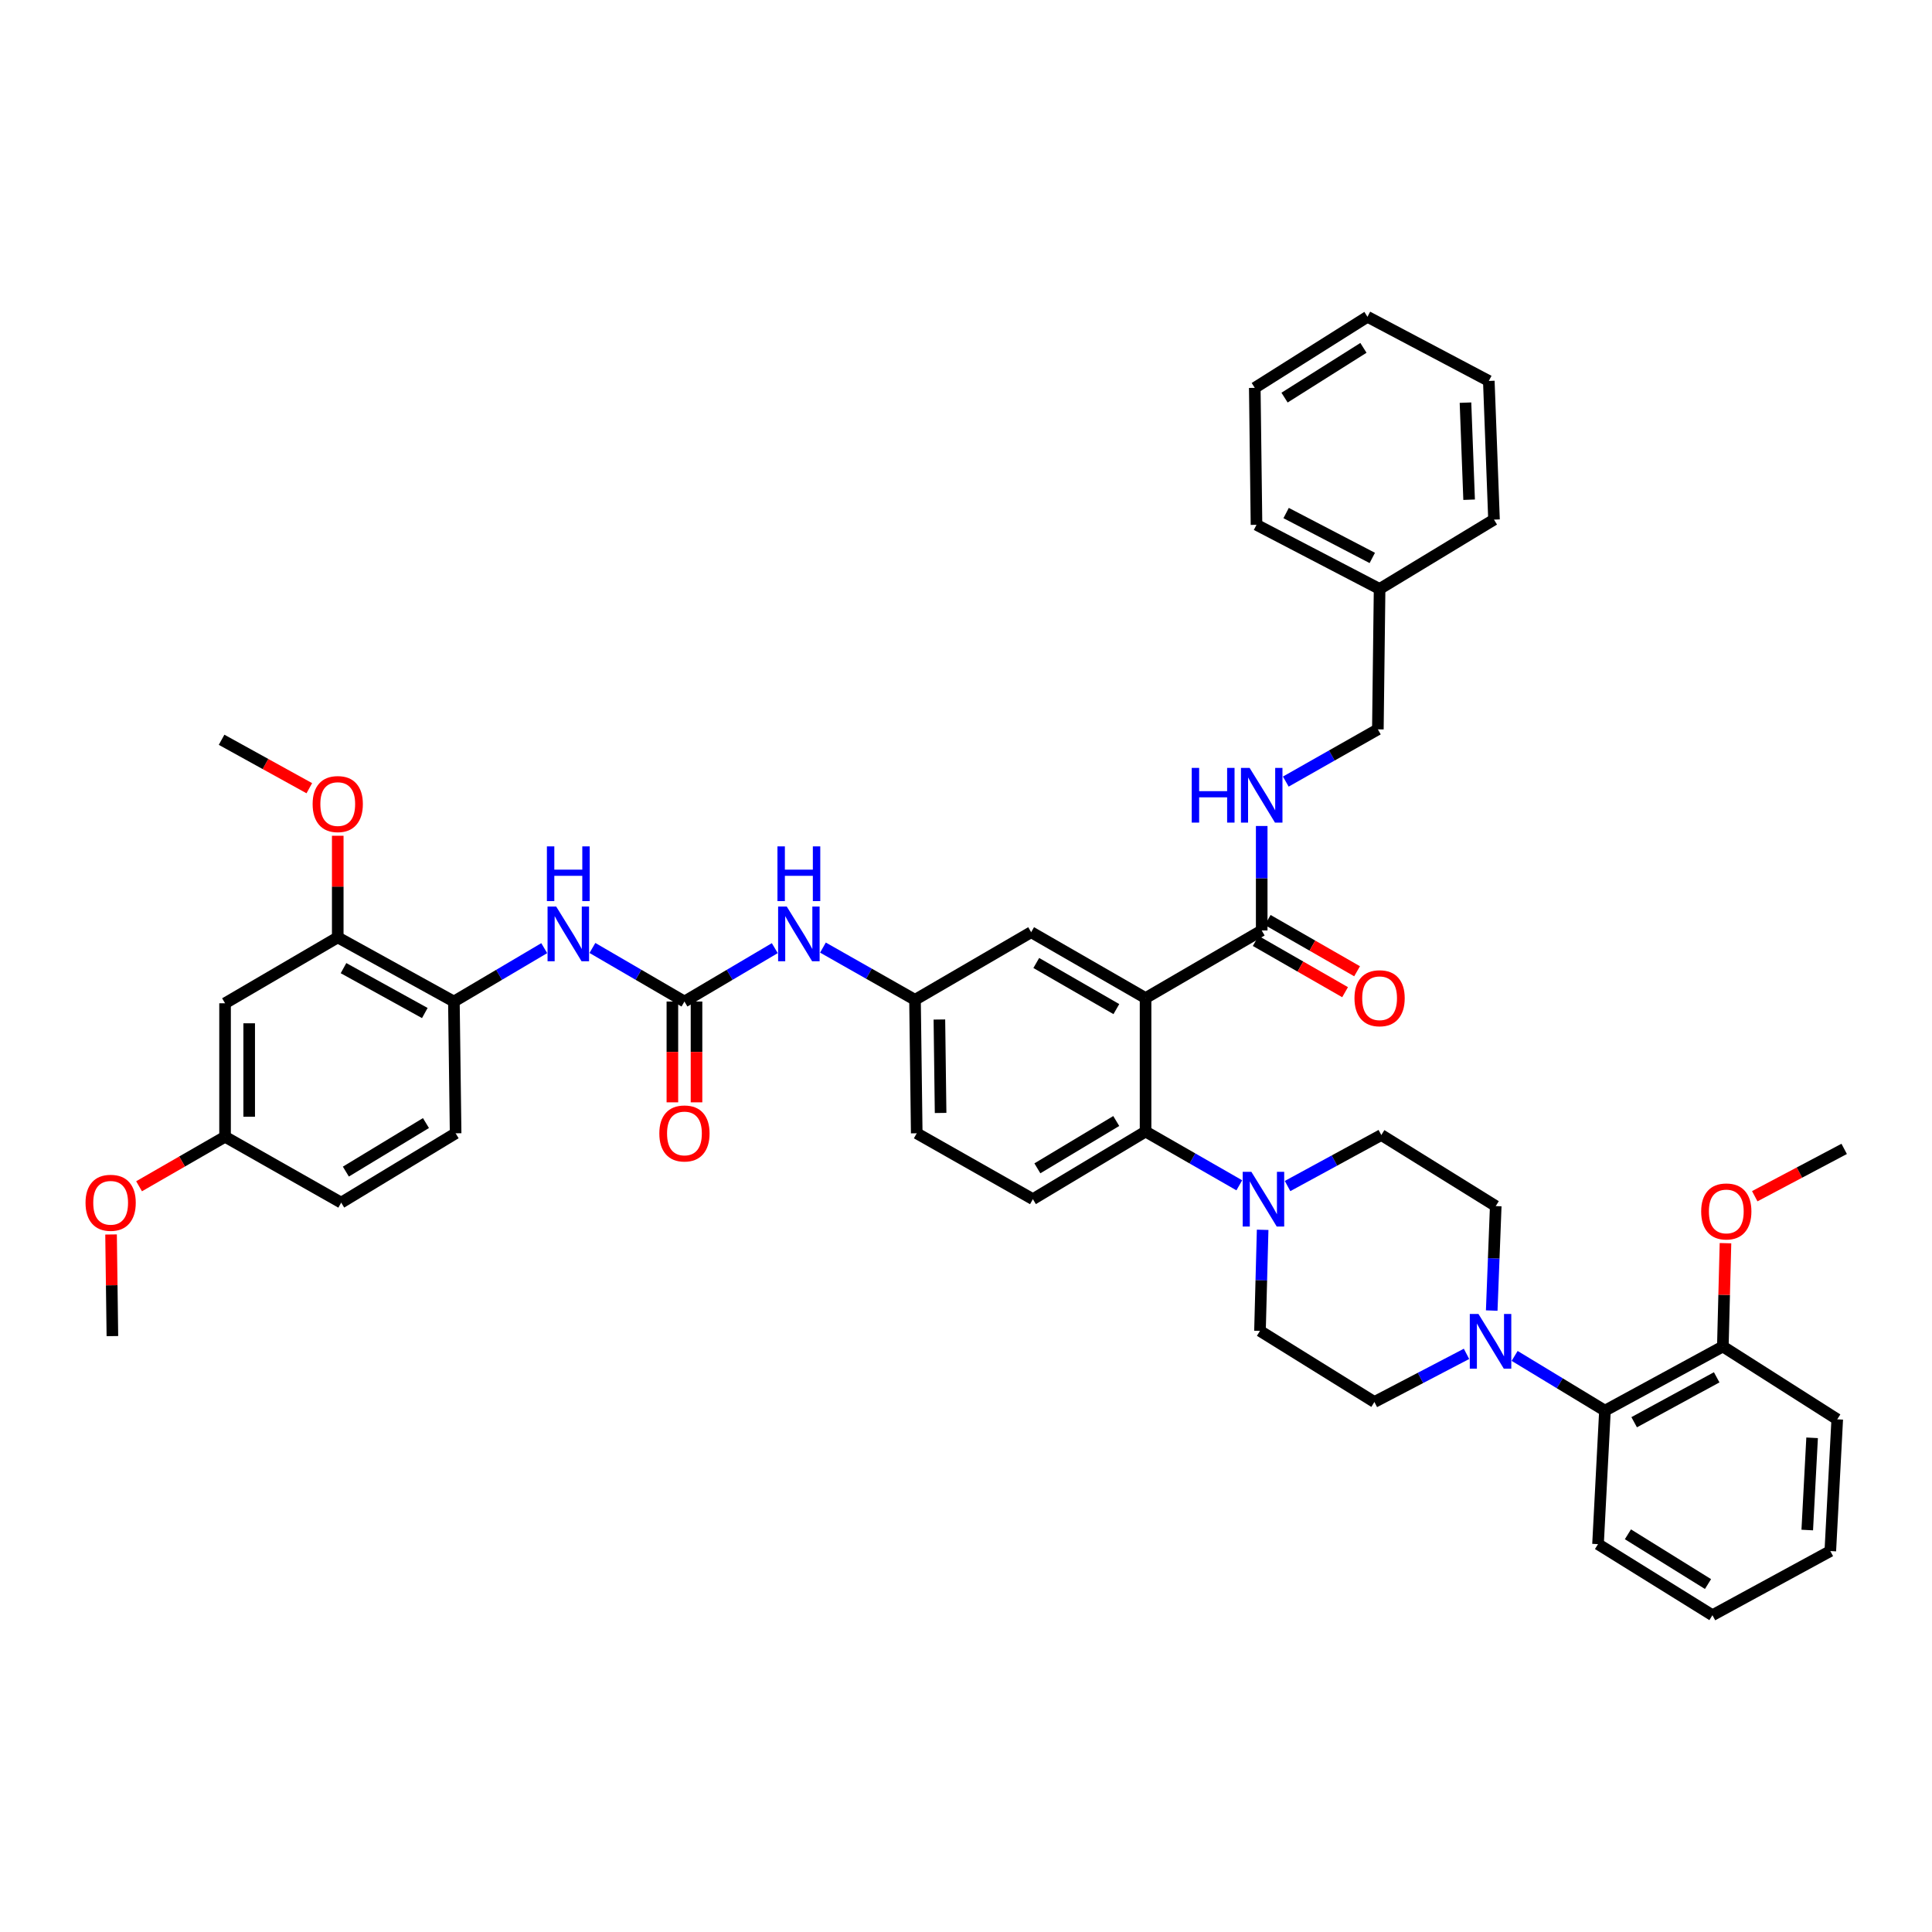 <?xml version='1.0' encoding='iso-8859-1'?>
<svg version='1.1' baseProfile='full'
              xmlns='http://www.w3.org/2000/svg'
                      xmlns:rdkit='http://www.rdkit.org/xml'
                      xmlns:xlink='http://www.w3.org/1999/xlink'
                  xml:space='preserve'
width='1000px' height='1000px' viewBox='0 0 1000 1000'>
<!-- END OF HEADER -->
<rect style='opacity:1.0;fill:#FFFFFF;stroke:none' width='1000' height='1000' x='0' y='0'> </rect>
<path class='bond-0' d='M 401.03,490.76 L 377.65,504.576' style='fill:none;fill-rule:evenodd;stroke:#0000FF;stroke-width:6px;stroke-linecap:butt;stroke-linejoin:miter;stroke-opacity:1' />
<path class='bond-0' d='M 377.65,504.576 L 354.269,518.392' style='fill:none;fill-rule:evenodd;stroke:#000000;stroke-width:6px;stroke-linecap:butt;stroke-linejoin:miter;stroke-opacity:1' />
<path class='bond-1' d='M 425.958,490.47 L 449.782,503.984' style='fill:none;fill-rule:evenodd;stroke:#0000FF;stroke-width:6px;stroke-linecap:butt;stroke-linejoin:miter;stroke-opacity:1' />
<path class='bond-1' d='M 449.782,503.984 L 473.606,517.497' style='fill:none;fill-rule:evenodd;stroke:#000000;stroke-width:6px;stroke-linecap:butt;stroke-linejoin:miter;stroke-opacity:1' />
<path class='bond-2' d='M 174.817,485.195 L 234.933,518.392' style='fill:none;fill-rule:evenodd;stroke:#000000;stroke-width:6px;stroke-linecap:butt;stroke-linejoin:miter;stroke-opacity:1' />
<path class='bond-2' d='M 177.798,501.106 L 219.879,524.344' style='fill:none;fill-rule:evenodd;stroke:#000000;stroke-width:6px;stroke-linecap:butt;stroke-linejoin:miter;stroke-opacity:1' />
<path class='bond-3' d='M 174.817,485.195 L 116.491,519.294' style='fill:none;fill-rule:evenodd;stroke:#000000;stroke-width:6px;stroke-linecap:butt;stroke-linejoin:miter;stroke-opacity:1' />
<path class='bond-4' d='M 174.817,485.195 L 174.817,458.892' style='fill:none;fill-rule:evenodd;stroke:#000000;stroke-width:6px;stroke-linecap:butt;stroke-linejoin:miter;stroke-opacity:1' />
<path class='bond-4' d='M 174.817,458.892 L 174.817,432.589' style='fill:none;fill-rule:evenodd;stroke:#FF0000;stroke-width:6px;stroke-linecap:butt;stroke-linejoin:miter;stroke-opacity:1' />
<path class='bond-5' d='M 354.269,518.392 L 330.451,504.527' style='fill:none;fill-rule:evenodd;stroke:#000000;stroke-width:6px;stroke-linecap:butt;stroke-linejoin:miter;stroke-opacity:1' />
<path class='bond-5' d='M 330.451,504.527 L 306.633,490.662' style='fill:none;fill-rule:evenodd;stroke:#0000FF;stroke-width:6px;stroke-linecap:butt;stroke-linejoin:miter;stroke-opacity:1' />
<path class='bond-6' d='M 348.025,518.392 L 348.025,544.479' style='fill:none;fill-rule:evenodd;stroke:#000000;stroke-width:6px;stroke-linecap:butt;stroke-linejoin:miter;stroke-opacity:1' />
<path class='bond-6' d='M 348.025,544.479 L 348.025,570.565' style='fill:none;fill-rule:evenodd;stroke:#FF0000;stroke-width:6px;stroke-linecap:butt;stroke-linejoin:miter;stroke-opacity:1' />
<path class='bond-6' d='M 360.513,518.392 L 360.513,544.479' style='fill:none;fill-rule:evenodd;stroke:#000000;stroke-width:6px;stroke-linecap:butt;stroke-linejoin:miter;stroke-opacity:1' />
<path class='bond-6' d='M 360.513,544.479 L 360.513,570.565' style='fill:none;fill-rule:evenodd;stroke:#FF0000;stroke-width:6px;stroke-linecap:butt;stroke-linejoin:miter;stroke-opacity:1' />
<path class='bond-7' d='M 281.694,490.76 L 258.314,504.576' style='fill:none;fill-rule:evenodd;stroke:#0000FF;stroke-width:6px;stroke-linecap:butt;stroke-linejoin:miter;stroke-opacity:1' />
<path class='bond-7' d='M 258.314,504.576 L 234.933,518.392' style='fill:none;fill-rule:evenodd;stroke:#000000;stroke-width:6px;stroke-linecap:butt;stroke-linejoin:miter;stroke-opacity:1' />
<path class='bond-8' d='M 116.491,519.294 L 116.491,588.38' style='fill:none;fill-rule:evenodd;stroke:#000000;stroke-width:6px;stroke-linecap:butt;stroke-linejoin:miter;stroke-opacity:1' />
<path class='bond-8' d='M 128.979,529.657 L 128.979,578.017' style='fill:none;fill-rule:evenodd;stroke:#000000;stroke-width:6px;stroke-linecap:butt;stroke-linejoin:miter;stroke-opacity:1' />
<path class='bond-9' d='M 783.971,701.817 L 807.346,715.985' style='fill:none;fill-rule:evenodd;stroke:#0000FF;stroke-width:6px;stroke-linecap:butt;stroke-linejoin:miter;stroke-opacity:1' />
<path class='bond-9' d='M 807.346,715.985 L 830.72,730.153' style='fill:none;fill-rule:evenodd;stroke:#000000;stroke-width:6px;stroke-linecap:butt;stroke-linejoin:miter;stroke-opacity:1' />
<path class='bond-10' d='M 759.064,700.754 L 735.224,713.209' style='fill:none;fill-rule:evenodd;stroke:#0000FF;stroke-width:6px;stroke-linecap:butt;stroke-linejoin:miter;stroke-opacity:1' />
<path class='bond-10' d='M 735.224,713.209 L 711.384,725.665' style='fill:none;fill-rule:evenodd;stroke:#000000;stroke-width:6px;stroke-linecap:butt;stroke-linejoin:miter;stroke-opacity:1' />
<path class='bond-11' d='M 772.111,678.346 L 773.151,651.308' style='fill:none;fill-rule:evenodd;stroke:#0000FF;stroke-width:6px;stroke-linecap:butt;stroke-linejoin:miter;stroke-opacity:1' />
<path class='bond-11' d='M 773.151,651.308 L 774.191,624.269' style='fill:none;fill-rule:evenodd;stroke:#000000;stroke-width:6px;stroke-linecap:butt;stroke-linejoin:miter;stroke-opacity:1' />
<path class='bond-12' d='M 666.436,613.894 L 690.704,600.689' style='fill:none;fill-rule:evenodd;stroke:#0000FF;stroke-width:6px;stroke-linecap:butt;stroke-linejoin:miter;stroke-opacity:1' />
<path class='bond-12' d='M 690.704,600.689 L 714.971,587.485' style='fill:none;fill-rule:evenodd;stroke:#000000;stroke-width:6px;stroke-linecap:butt;stroke-linejoin:miter;stroke-opacity:1' />
<path class='bond-13' d='M 641.461,613.514 L 617.202,599.601' style='fill:none;fill-rule:evenodd;stroke:#0000FF;stroke-width:6px;stroke-linecap:butt;stroke-linejoin:miter;stroke-opacity:1' />
<path class='bond-13' d='M 617.202,599.601 L 592.942,585.688' style='fill:none;fill-rule:evenodd;stroke:#000000;stroke-width:6px;stroke-linecap:butt;stroke-linejoin:miter;stroke-opacity:1' />
<path class='bond-14' d='M 653.542,636.548 L 652.852,662.711' style='fill:none;fill-rule:evenodd;stroke:#0000FF;stroke-width:6px;stroke-linecap:butt;stroke-linejoin:miter;stroke-opacity:1' />
<path class='bond-14' d='M 652.852,662.711 L 652.163,688.874' style='fill:none;fill-rule:evenodd;stroke:#000000;stroke-width:6px;stroke-linecap:butt;stroke-linejoin:miter;stroke-opacity:1' />
<path class='bond-15' d='M 830.72,730.153 L 891.738,696.949' style='fill:none;fill-rule:evenodd;stroke:#000000;stroke-width:6px;stroke-linecap:butt;stroke-linejoin:miter;stroke-opacity:1' />
<path class='bond-15' d='M 845.842,736.142 L 888.554,712.899' style='fill:none;fill-rule:evenodd;stroke:#000000;stroke-width:6px;stroke-linecap:butt;stroke-linejoin:miter;stroke-opacity:1' />
<path class='bond-16' d='M 830.72,730.153 L 827.133,799.24' style='fill:none;fill-rule:evenodd;stroke:#000000;stroke-width:6px;stroke-linecap:butt;stroke-linejoin:miter;stroke-opacity:1' />
<path class='bond-17' d='M 714.076,304.841 L 713.181,377.521' style='fill:none;fill-rule:evenodd;stroke:#000000;stroke-width:6px;stroke-linecap:butt;stroke-linejoin:miter;stroke-opacity:1' />
<path class='bond-18' d='M 714.076,304.841 L 650.366,271.644' style='fill:none;fill-rule:evenodd;stroke:#000000;stroke-width:6px;stroke-linecap:butt;stroke-linejoin:miter;stroke-opacity:1' />
<path class='bond-18' d='M 710.29,288.786 L 665.693,265.548' style='fill:none;fill-rule:evenodd;stroke:#000000;stroke-width:6px;stroke-linecap:butt;stroke-linejoin:miter;stroke-opacity:1' />
<path class='bond-19' d='M 714.076,304.841 L 773.296,268.952' style='fill:none;fill-rule:evenodd;stroke:#000000;stroke-width:6px;stroke-linecap:butt;stroke-linejoin:miter;stroke-opacity:1' />
<path class='bond-20' d='M 649.952,487.024 L 673.081,500.289' style='fill:none;fill-rule:evenodd;stroke:#000000;stroke-width:6px;stroke-linecap:butt;stroke-linejoin:miter;stroke-opacity:1' />
<path class='bond-20' d='M 673.081,500.289 L 696.211,513.554' style='fill:none;fill-rule:evenodd;stroke:#FF0000;stroke-width:6px;stroke-linecap:butt;stroke-linejoin:miter;stroke-opacity:1' />
<path class='bond-20' d='M 656.164,476.192 L 679.294,489.457' style='fill:none;fill-rule:evenodd;stroke:#000000;stroke-width:6px;stroke-linecap:butt;stroke-linejoin:miter;stroke-opacity:1' />
<path class='bond-20' d='M 679.294,489.457 L 702.424,502.722' style='fill:none;fill-rule:evenodd;stroke:#FF0000;stroke-width:6px;stroke-linecap:butt;stroke-linejoin:miter;stroke-opacity:1' />
<path class='bond-21' d='M 653.058,481.608 L 653.058,454.569' style='fill:none;fill-rule:evenodd;stroke:#000000;stroke-width:6px;stroke-linecap:butt;stroke-linejoin:miter;stroke-opacity:1' />
<path class='bond-21' d='M 653.058,454.569 L 653.058,427.53' style='fill:none;fill-rule:evenodd;stroke:#0000FF;stroke-width:6px;stroke-linecap:butt;stroke-linejoin:miter;stroke-opacity:1' />
<path class='bond-22' d='M 653.058,481.608 L 592.942,516.602' style='fill:none;fill-rule:evenodd;stroke:#000000;stroke-width:6px;stroke-linecap:butt;stroke-linejoin:miter;stroke-opacity:1' />
<path class='bond-23' d='M 665.526,404.549 L 689.353,391.035' style='fill:none;fill-rule:evenodd;stroke:#0000FF;stroke-width:6px;stroke-linecap:butt;stroke-linejoin:miter;stroke-opacity:1' />
<path class='bond-23' d='M 689.353,391.035 L 713.181,377.521' style='fill:none;fill-rule:evenodd;stroke:#000000;stroke-width:6px;stroke-linecap:butt;stroke-linejoin:miter;stroke-opacity:1' />
<path class='bond-24' d='M 592.942,516.602 L 533.722,482.503' style='fill:none;fill-rule:evenodd;stroke:#000000;stroke-width:6px;stroke-linecap:butt;stroke-linejoin:miter;stroke-opacity:1' />
<path class='bond-24' d='M 577.828,522.309 L 536.373,498.44' style='fill:none;fill-rule:evenodd;stroke:#000000;stroke-width:6px;stroke-linecap:butt;stroke-linejoin:miter;stroke-opacity:1' />
<path class='bond-25' d='M 592.942,516.602 L 592.942,585.688' style='fill:none;fill-rule:evenodd;stroke:#000000;stroke-width:6px;stroke-linecap:butt;stroke-linejoin:miter;stroke-opacity:1' />
<path class='bond-26' d='M 533.722,482.503 L 473.606,517.497' style='fill:none;fill-rule:evenodd;stroke:#000000;stroke-width:6px;stroke-linecap:butt;stroke-linejoin:miter;stroke-opacity:1' />
<path class='bond-27' d='M 592.942,585.688 L 534.624,620.682' style='fill:none;fill-rule:evenodd;stroke:#000000;stroke-width:6px;stroke-linecap:butt;stroke-linejoin:miter;stroke-opacity:1' />
<path class='bond-27' d='M 577.769,580.229 L 536.946,604.725' style='fill:none;fill-rule:evenodd;stroke:#000000;stroke-width:6px;stroke-linecap:butt;stroke-linejoin:miter;stroke-opacity:1' />
<path class='bond-28' d='M 473.606,517.497 L 474.501,586.59' style='fill:none;fill-rule:evenodd;stroke:#000000;stroke-width:6px;stroke-linecap:butt;stroke-linejoin:miter;stroke-opacity:1' />
<path class='bond-28' d='M 486.227,527.699 L 486.854,576.064' style='fill:none;fill-rule:evenodd;stroke:#000000;stroke-width:6px;stroke-linecap:butt;stroke-linejoin:miter;stroke-opacity:1' />
<path class='bond-29' d='M 534.624,620.682 L 474.501,586.59' style='fill:none;fill-rule:evenodd;stroke:#000000;stroke-width:6px;stroke-linecap:butt;stroke-linejoin:miter;stroke-opacity:1' />
<path class='bond-30' d='M 650.366,271.644 L 649.471,200.76' style='fill:none;fill-rule:evenodd;stroke:#000000;stroke-width:6px;stroke-linecap:butt;stroke-linejoin:miter;stroke-opacity:1' />
<path class='bond-31' d='M 773.296,268.952 L 770.605,197.174' style='fill:none;fill-rule:evenodd;stroke:#000000;stroke-width:6px;stroke-linecap:butt;stroke-linejoin:miter;stroke-opacity:1' />
<path class='bond-31' d='M 760.413,258.653 L 758.529,208.408' style='fill:none;fill-rule:evenodd;stroke:#000000;stroke-width:6px;stroke-linecap:butt;stroke-linejoin:miter;stroke-opacity:1' />
<path class='bond-32' d='M 649.471,200.76 L 707.797,163.969' style='fill:none;fill-rule:evenodd;stroke:#000000;stroke-width:6px;stroke-linecap:butt;stroke-linejoin:miter;stroke-opacity:1' />
<path class='bond-32' d='M 664.883,205.804 L 705.711,180.05' style='fill:none;fill-rule:evenodd;stroke:#000000;stroke-width:6px;stroke-linecap:butt;stroke-linejoin:miter;stroke-opacity:1' />
<path class='bond-33' d='M 770.605,197.174 L 707.797,163.969' style='fill:none;fill-rule:evenodd;stroke:#000000;stroke-width:6px;stroke-linecap:butt;stroke-linejoin:miter;stroke-opacity:1' />
<path class='bond-34' d='M 891.738,696.949 L 892.422,670.21' style='fill:none;fill-rule:evenodd;stroke:#000000;stroke-width:6px;stroke-linecap:butt;stroke-linejoin:miter;stroke-opacity:1' />
<path class='bond-34' d='M 892.422,670.21 L 893.106,643.471' style='fill:none;fill-rule:evenodd;stroke:#FF0000;stroke-width:6px;stroke-linecap:butt;stroke-linejoin:miter;stroke-opacity:1' />
<path class='bond-35' d='M 891.738,696.949 L 950.952,734.635' style='fill:none;fill-rule:evenodd;stroke:#000000;stroke-width:6px;stroke-linecap:butt;stroke-linejoin:miter;stroke-opacity:1' />
<path class='bond-36' d='M 908.254,619.165 L 931.4,606.912' style='fill:none;fill-rule:evenodd;stroke:#FF0000;stroke-width:6px;stroke-linecap:butt;stroke-linejoin:miter;stroke-opacity:1' />
<path class='bond-36' d='M 931.4,606.912 L 954.545,594.659' style='fill:none;fill-rule:evenodd;stroke:#000000;stroke-width:6px;stroke-linecap:butt;stroke-linejoin:miter;stroke-opacity:1' />
<path class='bond-37' d='M 711.384,725.665 L 652.163,688.874' style='fill:none;fill-rule:evenodd;stroke:#000000;stroke-width:6px;stroke-linecap:butt;stroke-linejoin:miter;stroke-opacity:1' />
<path class='bond-38' d='M 774.191,624.269 L 714.971,587.485' style='fill:none;fill-rule:evenodd;stroke:#000000;stroke-width:6px;stroke-linecap:butt;stroke-linejoin:miter;stroke-opacity:1' />
<path class='bond-39' d='M 827.133,799.24 L 886.354,836.031' style='fill:none;fill-rule:evenodd;stroke:#000000;stroke-width:6px;stroke-linecap:butt;stroke-linejoin:miter;stroke-opacity:1' />
<path class='bond-39' d='M 842.607,794.151 L 884.061,819.904' style='fill:none;fill-rule:evenodd;stroke:#000000;stroke-width:6px;stroke-linecap:butt;stroke-linejoin:miter;stroke-opacity:1' />
<path class='bond-40' d='M 950.952,734.635 L 947.365,802.826' style='fill:none;fill-rule:evenodd;stroke:#000000;stroke-width:6px;stroke-linecap:butt;stroke-linejoin:miter;stroke-opacity:1' />
<path class='bond-40' d='M 937.943,744.208 L 935.432,791.942' style='fill:none;fill-rule:evenodd;stroke:#000000;stroke-width:6px;stroke-linecap:butt;stroke-linejoin:miter;stroke-opacity:1' />
<path class='bond-41' d='M 886.354,836.031 L 947.365,802.826' style='fill:none;fill-rule:evenodd;stroke:#000000;stroke-width:6px;stroke-linecap:butt;stroke-linejoin:miter;stroke-opacity:1' />
<path class='bond-42' d='M 234.933,518.392 L 235.828,586.59' style='fill:none;fill-rule:evenodd;stroke:#000000;stroke-width:6px;stroke-linecap:butt;stroke-linejoin:miter;stroke-opacity:1' />
<path class='bond-43' d='M 235.828,586.59 L 176.607,622.479' style='fill:none;fill-rule:evenodd;stroke:#000000;stroke-width:6px;stroke-linecap:butt;stroke-linejoin:miter;stroke-opacity:1' />
<path class='bond-43' d='M 220.473,581.294 L 179.018,606.416' style='fill:none;fill-rule:evenodd;stroke:#000000;stroke-width:6px;stroke-linecap:butt;stroke-linejoin:miter;stroke-opacity:1' />
<path class='bond-44' d='M 116.491,588.38 L 176.607,622.479' style='fill:none;fill-rule:evenodd;stroke:#000000;stroke-width:6px;stroke-linecap:butt;stroke-linejoin:miter;stroke-opacity:1' />
<path class='bond-45' d='M 116.491,588.38 L 94.235,601.195' style='fill:none;fill-rule:evenodd;stroke:#000000;stroke-width:6px;stroke-linecap:butt;stroke-linejoin:miter;stroke-opacity:1' />
<path class='bond-45' d='M 94.235,601.195 L 71.979,614.01' style='fill:none;fill-rule:evenodd;stroke:#FF0000;stroke-width:6px;stroke-linecap:butt;stroke-linejoin:miter;stroke-opacity:1' />
<path class='bond-46' d='M 160.1,407.976 L 137.397,395.44' style='fill:none;fill-rule:evenodd;stroke:#FF0000;stroke-width:6px;stroke-linecap:butt;stroke-linejoin:miter;stroke-opacity:1' />
<path class='bond-46' d='M 137.397,395.44 L 114.695,382.904' style='fill:none;fill-rule:evenodd;stroke:#000000;stroke-width:6px;stroke-linecap:butt;stroke-linejoin:miter;stroke-opacity:1' />
<path class='bond-47' d='M 57.486,638.967 L 57.829,665.266' style='fill:none;fill-rule:evenodd;stroke:#FF0000;stroke-width:6px;stroke-linecap:butt;stroke-linejoin:miter;stroke-opacity:1' />
<path class='bond-47' d='M 57.829,665.266 L 58.173,691.565' style='fill:none;fill-rule:evenodd;stroke:#000000;stroke-width:6px;stroke-linecap:butt;stroke-linejoin:miter;stroke-opacity:1' />
<path  class='atom-0' d='M 407.23 469.238
L 416.51 484.238
Q 417.43 485.718, 418.91 488.398
Q 420.39 491.078, 420.47 491.238
L 420.47 469.238
L 424.23 469.238
L 424.23 497.558
L 420.35 497.558
L 410.39 481.158
Q 409.23 479.238, 407.99 477.038
Q 406.79 474.838, 406.43 474.158
L 406.43 497.558
L 402.75 497.558
L 402.75 469.238
L 407.23 469.238
' fill='#0000FF'/>
<path  class='atom-0' d='M 402.41 438.086
L 406.25 438.086
L 406.25 450.126
L 420.73 450.126
L 420.73 438.086
L 424.57 438.086
L 424.57 466.406
L 420.73 466.406
L 420.73 453.326
L 406.25 453.326
L 406.25 466.406
L 402.41 466.406
L 402.41 438.086
' fill='#0000FF'/>
<path  class='atom-3' d='M 287.894 469.238
L 297.174 484.238
Q 298.094 485.718, 299.574 488.398
Q 301.054 491.078, 301.134 491.238
L 301.134 469.238
L 304.894 469.238
L 304.894 497.558
L 301.014 497.558
L 291.054 481.158
Q 289.894 479.238, 288.654 477.038
Q 287.454 474.838, 287.094 474.158
L 287.094 497.558
L 283.414 497.558
L 283.414 469.238
L 287.894 469.238
' fill='#0000FF'/>
<path  class='atom-3' d='M 283.074 438.086
L 286.914 438.086
L 286.914 450.126
L 301.394 450.126
L 301.394 438.086
L 305.234 438.086
L 305.234 466.406
L 301.394 466.406
L 301.394 453.326
L 286.914 453.326
L 286.914 466.406
L 283.074 466.406
L 283.074 438.086
' fill='#0000FF'/>
<path  class='atom-4' d='M 341.269 586.67
Q 341.269 579.87, 344.629 576.07
Q 347.989 572.27, 354.269 572.27
Q 360.549 572.27, 363.909 576.07
Q 367.269 579.87, 367.269 586.67
Q 367.269 593.55, 363.869 597.47
Q 360.469 601.35, 354.269 601.35
Q 348.029 601.35, 344.629 597.47
Q 341.269 593.59, 341.269 586.67
M 354.269 598.15
Q 358.589 598.15, 360.909 595.27
Q 363.269 592.35, 363.269 586.67
Q 363.269 581.11, 360.909 578.31
Q 358.589 575.47, 354.269 575.47
Q 349.949 575.47, 347.589 578.27
Q 345.269 581.07, 345.269 586.67
Q 345.269 592.39, 347.589 595.27
Q 349.949 598.15, 354.269 598.15
' fill='#FF0000'/>
<path  class='atom-6' d='M 765.24 680.097
L 774.52 695.097
Q 775.44 696.577, 776.92 699.257
Q 778.4 701.937, 778.48 702.097
L 778.48 680.097
L 782.24 680.097
L 782.24 708.417
L 778.36 708.417
L 768.4 692.017
Q 767.24 690.097, 766 687.897
Q 764.8 685.697, 764.44 685.017
L 764.44 708.417
L 760.76 708.417
L 760.76 680.097
L 765.24 680.097
' fill='#0000FF'/>
<path  class='atom-7' d='M 647.7 606.522
L 656.98 621.522
Q 657.9 623.002, 659.38 625.682
Q 660.86 628.362, 660.94 628.522
L 660.94 606.522
L 664.7 606.522
L 664.7 634.842
L 660.82 634.842
L 650.86 618.442
Q 649.7 616.522, 648.46 614.322
Q 647.26 612.122, 646.9 611.442
L 646.9 634.842
L 643.22 634.842
L 643.22 606.522
L 647.7 606.522
' fill='#0000FF'/>
<path  class='atom-11' d='M 701.076 516.682
Q 701.076 509.882, 704.436 506.082
Q 707.796 502.282, 714.076 502.282
Q 720.356 502.282, 723.716 506.082
Q 727.076 509.882, 727.076 516.682
Q 727.076 523.562, 723.676 527.482
Q 720.276 531.362, 714.076 531.362
Q 707.836 531.362, 704.436 527.482
Q 701.076 523.602, 701.076 516.682
M 714.076 528.162
Q 718.396 528.162, 720.716 525.282
Q 723.076 522.362, 723.076 516.682
Q 723.076 511.122, 720.716 508.322
Q 718.396 505.482, 714.076 505.482
Q 709.756 505.482, 707.396 508.282
Q 705.076 511.082, 705.076 516.682
Q 705.076 522.402, 707.396 525.282
Q 709.756 528.162, 714.076 528.162
' fill='#FF0000'/>
<path  class='atom-12' d='M 616.838 397.46
L 620.678 397.46
L 620.678 409.5
L 635.158 409.5
L 635.158 397.46
L 638.998 397.46
L 638.998 425.78
L 635.158 425.78
L 635.158 412.7
L 620.678 412.7
L 620.678 425.78
L 616.838 425.78
L 616.838 397.46
' fill='#0000FF'/>
<path  class='atom-12' d='M 646.798 397.46
L 656.078 412.46
Q 656.998 413.94, 658.478 416.62
Q 659.958 419.3, 660.038 419.46
L 660.038 397.46
L 663.798 397.46
L 663.798 425.78
L 659.918 425.78
L 649.958 409.38
Q 648.798 407.46, 647.558 405.26
Q 646.358 403.06, 645.998 402.38
L 645.998 425.78
L 642.318 425.78
L 642.318 397.46
L 646.798 397.46
' fill='#0000FF'/>
<path  class='atom-26' d='M 880.528 627.041
Q 880.528 620.241, 883.888 616.441
Q 887.248 612.641, 893.528 612.641
Q 899.808 612.641, 903.168 616.441
Q 906.528 620.241, 906.528 627.041
Q 906.528 633.921, 903.128 637.841
Q 899.728 641.721, 893.528 641.721
Q 887.288 641.721, 883.888 637.841
Q 880.528 633.961, 880.528 627.041
M 893.528 638.521
Q 897.848 638.521, 900.168 635.641
Q 902.528 632.721, 902.528 627.041
Q 902.528 621.481, 900.168 618.681
Q 897.848 615.841, 893.528 615.841
Q 889.208 615.841, 886.848 618.641
Q 884.528 621.441, 884.528 627.041
Q 884.528 632.761, 886.848 635.641
Q 889.208 638.521, 893.528 638.521
' fill='#FF0000'/>
<path  class='atom-40' d='M 161.817 416.182
Q 161.817 409.382, 165.177 405.582
Q 168.537 401.782, 174.817 401.782
Q 181.097 401.782, 184.457 405.582
Q 187.817 409.382, 187.817 416.182
Q 187.817 423.062, 184.417 426.982
Q 181.017 430.862, 174.817 430.862
Q 168.577 430.862, 165.177 426.982
Q 161.817 423.102, 161.817 416.182
M 174.817 427.662
Q 179.137 427.662, 181.457 424.782
Q 183.817 421.862, 183.817 416.182
Q 183.817 410.622, 181.457 407.822
Q 179.137 404.982, 174.817 404.982
Q 170.497 404.982, 168.137 407.782
Q 165.817 410.582, 165.817 416.182
Q 165.817 421.902, 168.137 424.782
Q 170.497 427.662, 174.817 427.662
' fill='#FF0000'/>
<path  class='atom-41' d='M 44.271 622.559
Q 44.271 615.759, 47.631 611.959
Q 50.991 608.159, 57.271 608.159
Q 63.551 608.159, 66.911 611.959
Q 70.271 615.759, 70.271 622.559
Q 70.271 629.439, 66.871 633.359
Q 63.471 637.239, 57.271 637.239
Q 51.031 637.239, 47.631 633.359
Q 44.271 629.479, 44.271 622.559
M 57.271 634.039
Q 61.591 634.039, 63.911 631.159
Q 66.271 628.239, 66.271 622.559
Q 66.271 616.999, 63.911 614.199
Q 61.591 611.359, 57.271 611.359
Q 52.951 611.359, 50.591 614.159
Q 48.271 616.959, 48.271 622.559
Q 48.271 628.279, 50.591 631.159
Q 52.951 634.039, 57.271 634.039
' fill='#FF0000'/>
</svg>
